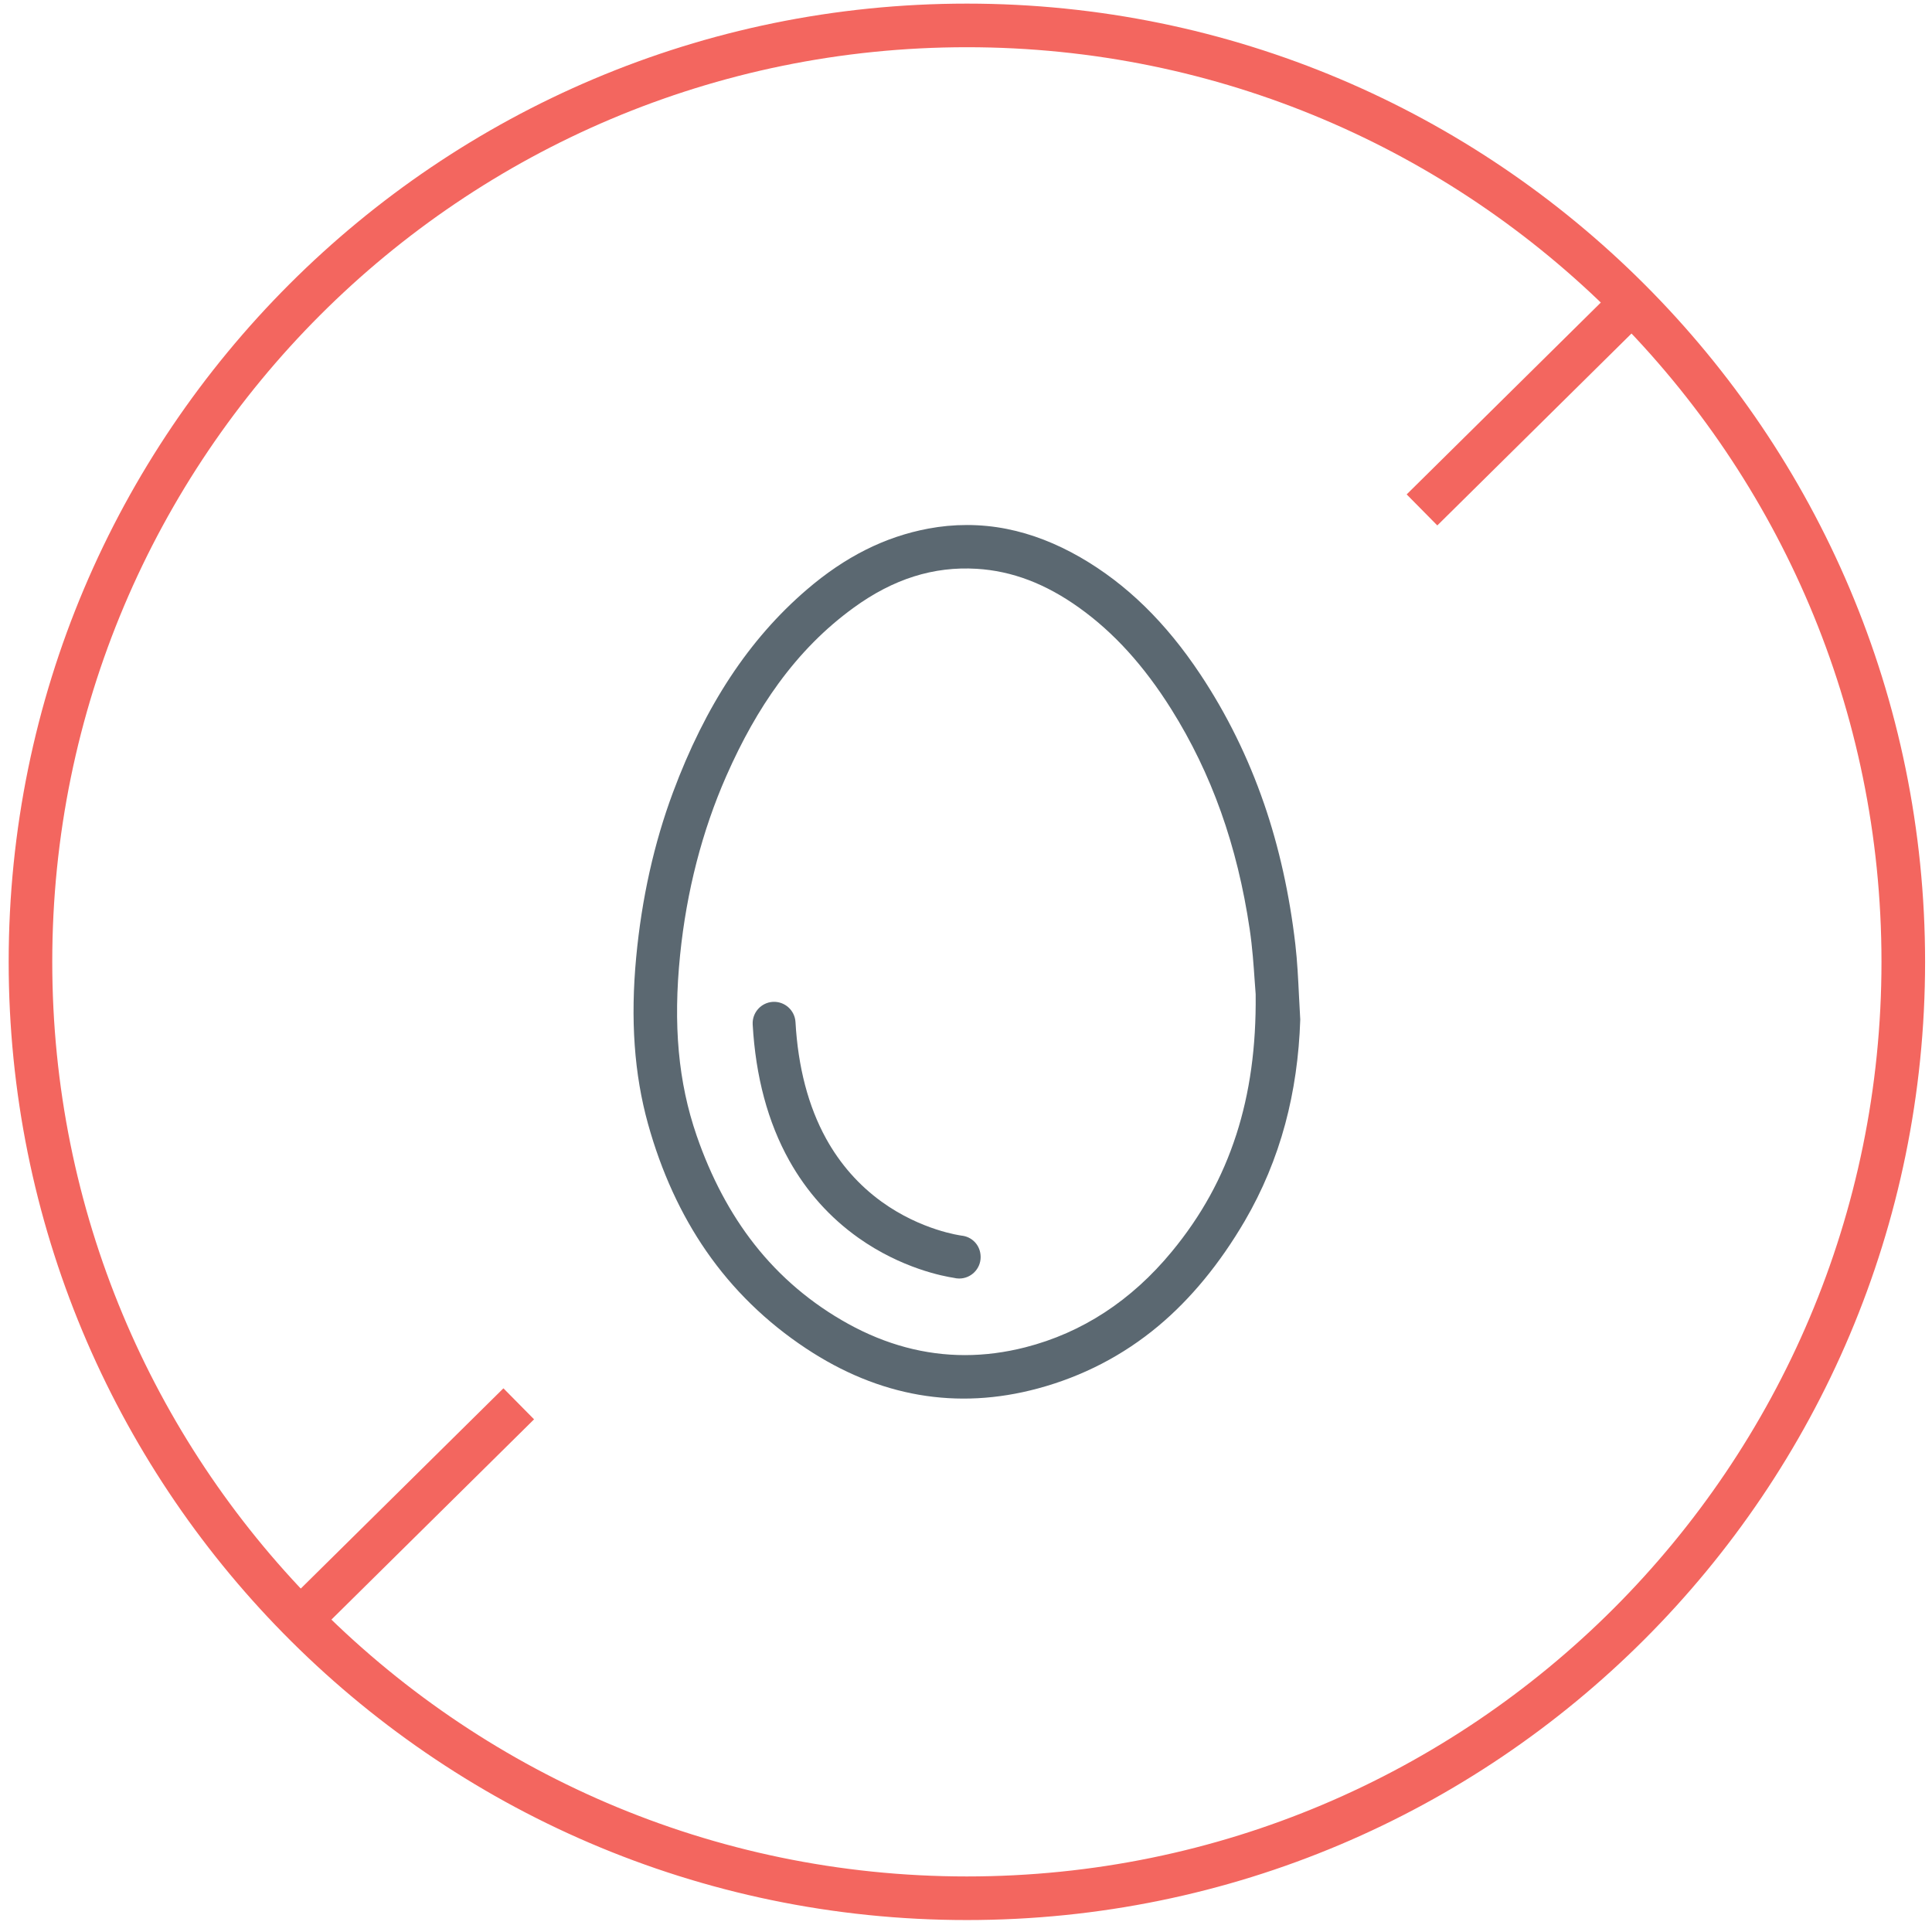 <svg xmlns="http://www.w3.org/2000/svg" fill="none" viewBox="0 0 102 102" height="102" width="102"><g clip-path="url(#clip0_654_9888)"><path fill="#5B6871" d="M66.735 42.429C65.898 39.999 64.768 37.704 63.376 35.609C61.545 32.853 59.473 30.832 57.038 29.425C55.757 28.687 54.451 28.182 53.156 27.925C52.463 27.787 51.76 27.718 51.055 27.718C50.349 27.718 49.692 27.781 49.01 27.908C46.719 28.337 44.618 29.39 42.592 31.131C39.547 33.745 37.237 37.248 35.528 41.839C34.529 44.519 33.879 47.445 33.588 50.535C33.278 53.831 33.483 56.709 34.211 59.333C34.91 61.85 35.944 64.11 37.283 66.046C38.681 68.07 40.454 69.8 42.553 71.189C46.405 73.743 50.523 74.456 54.792 73.305C57.157 72.669 59.295 71.56 61.149 70.011C62.867 68.576 64.403 66.707 65.718 64.46C66.649 62.865 67.369 61.141 67.854 59.335C68.319 57.611 68.585 55.757 68.647 53.827C68.622 53.409 68.601 52.986 68.58 52.576C68.536 51.68 68.492 50.755 68.388 49.858C68.082 47.227 67.528 44.727 66.735 42.427V42.429ZM65.268 59.91C64.537 62.17 63.426 64.188 61.869 66.075C59.739 68.662 57.136 70.363 54.133 71.131C53.062 71.405 51.996 71.543 50.946 71.543C48.837 71.543 46.775 70.993 44.787 69.896C42.843 68.825 41.173 67.408 39.824 65.688C38.56 64.079 37.536 62.15 36.779 59.954C35.808 57.138 35.532 54.108 35.906 50.416C36.249 47.047 37.07 43.868 38.344 40.972C39.175 39.085 40.077 37.486 41.098 36.086C42.266 34.487 43.565 33.177 45.07 32.083C47.16 30.564 49.286 29.892 51.565 30.03C53.432 30.143 55.2 30.815 56.975 32.085C58.81 33.397 60.398 35.149 61.836 37.438C63.966 40.834 65.322 44.634 65.977 49.054C66.121 50.023 66.186 50.981 66.239 51.751C66.257 52.036 66.274 52.281 66.293 52.486V52.509C66.322 55.265 65.986 57.686 65.268 59.913V59.91Z"></path><path fill="#5B6871" d="M50.735 65.229C50.735 65.229 48.642 64.961 46.547 63.446C45.338 62.572 44.35 61.448 43.611 60.109C42.674 58.407 42.132 56.338 41.998 53.961C41.962 53.337 41.429 52.86 40.805 52.893C40.182 52.929 39.705 53.462 39.738 54.086C39.893 56.838 40.541 59.255 41.669 61.272C42.586 62.913 43.814 64.283 45.321 65.353C47.6 66.968 49.82 67.382 50.36 67.464C50.45 67.487 50.544 67.5 50.641 67.5C51.266 67.5 51.773 66.993 51.773 66.368C51.773 65.742 51.314 65.277 50.733 65.231L50.735 65.229Z"></path><path fill="#F3665F" d="M51.046 2.493C24.378 2.493 2.759 24.111 2.759 50.78C2.759 63.953 8.033 75.894 16.588 84.606L16.588 84.606C25.352 93.533 37.55 99.067 51.046 99.067C77.715 99.067 99.333 77.449 99.333 50.78C99.333 24.111 77.715 2.493 51.046 2.493ZM0.458 50.78C0.458 22.84 23.106 0.191 51.046 0.191C78.986 0.191 101.635 22.84 101.635 50.78C101.635 78.72 78.986 101.369 51.046 101.369C36.907 101.369 24.124 95.569 14.946 86.219C5.985 77.094 0.458 64.581 0.458 50.78Z" clip-rule="evenodd" fill-rule="evenodd"></path><path fill="#F3665F" d="M28.196 74.933L16.662 86.332L15.044 84.694L26.578 73.296L28.196 74.933Z" clip-rule="evenodd" fill-rule="evenodd"></path><path fill="#F3665F" d="M87.417 16.341L75.883 27.74L74.265 26.102L85.799 14.704L87.417 16.341Z" clip-rule="evenodd" fill-rule="evenodd"></path></g><defs><clipPath id="clip0_654_9888"><rect transform="translate(0.458 0.191)" fill="white" height="101.177" width="101.177"></rect></clipPath></defs></svg>